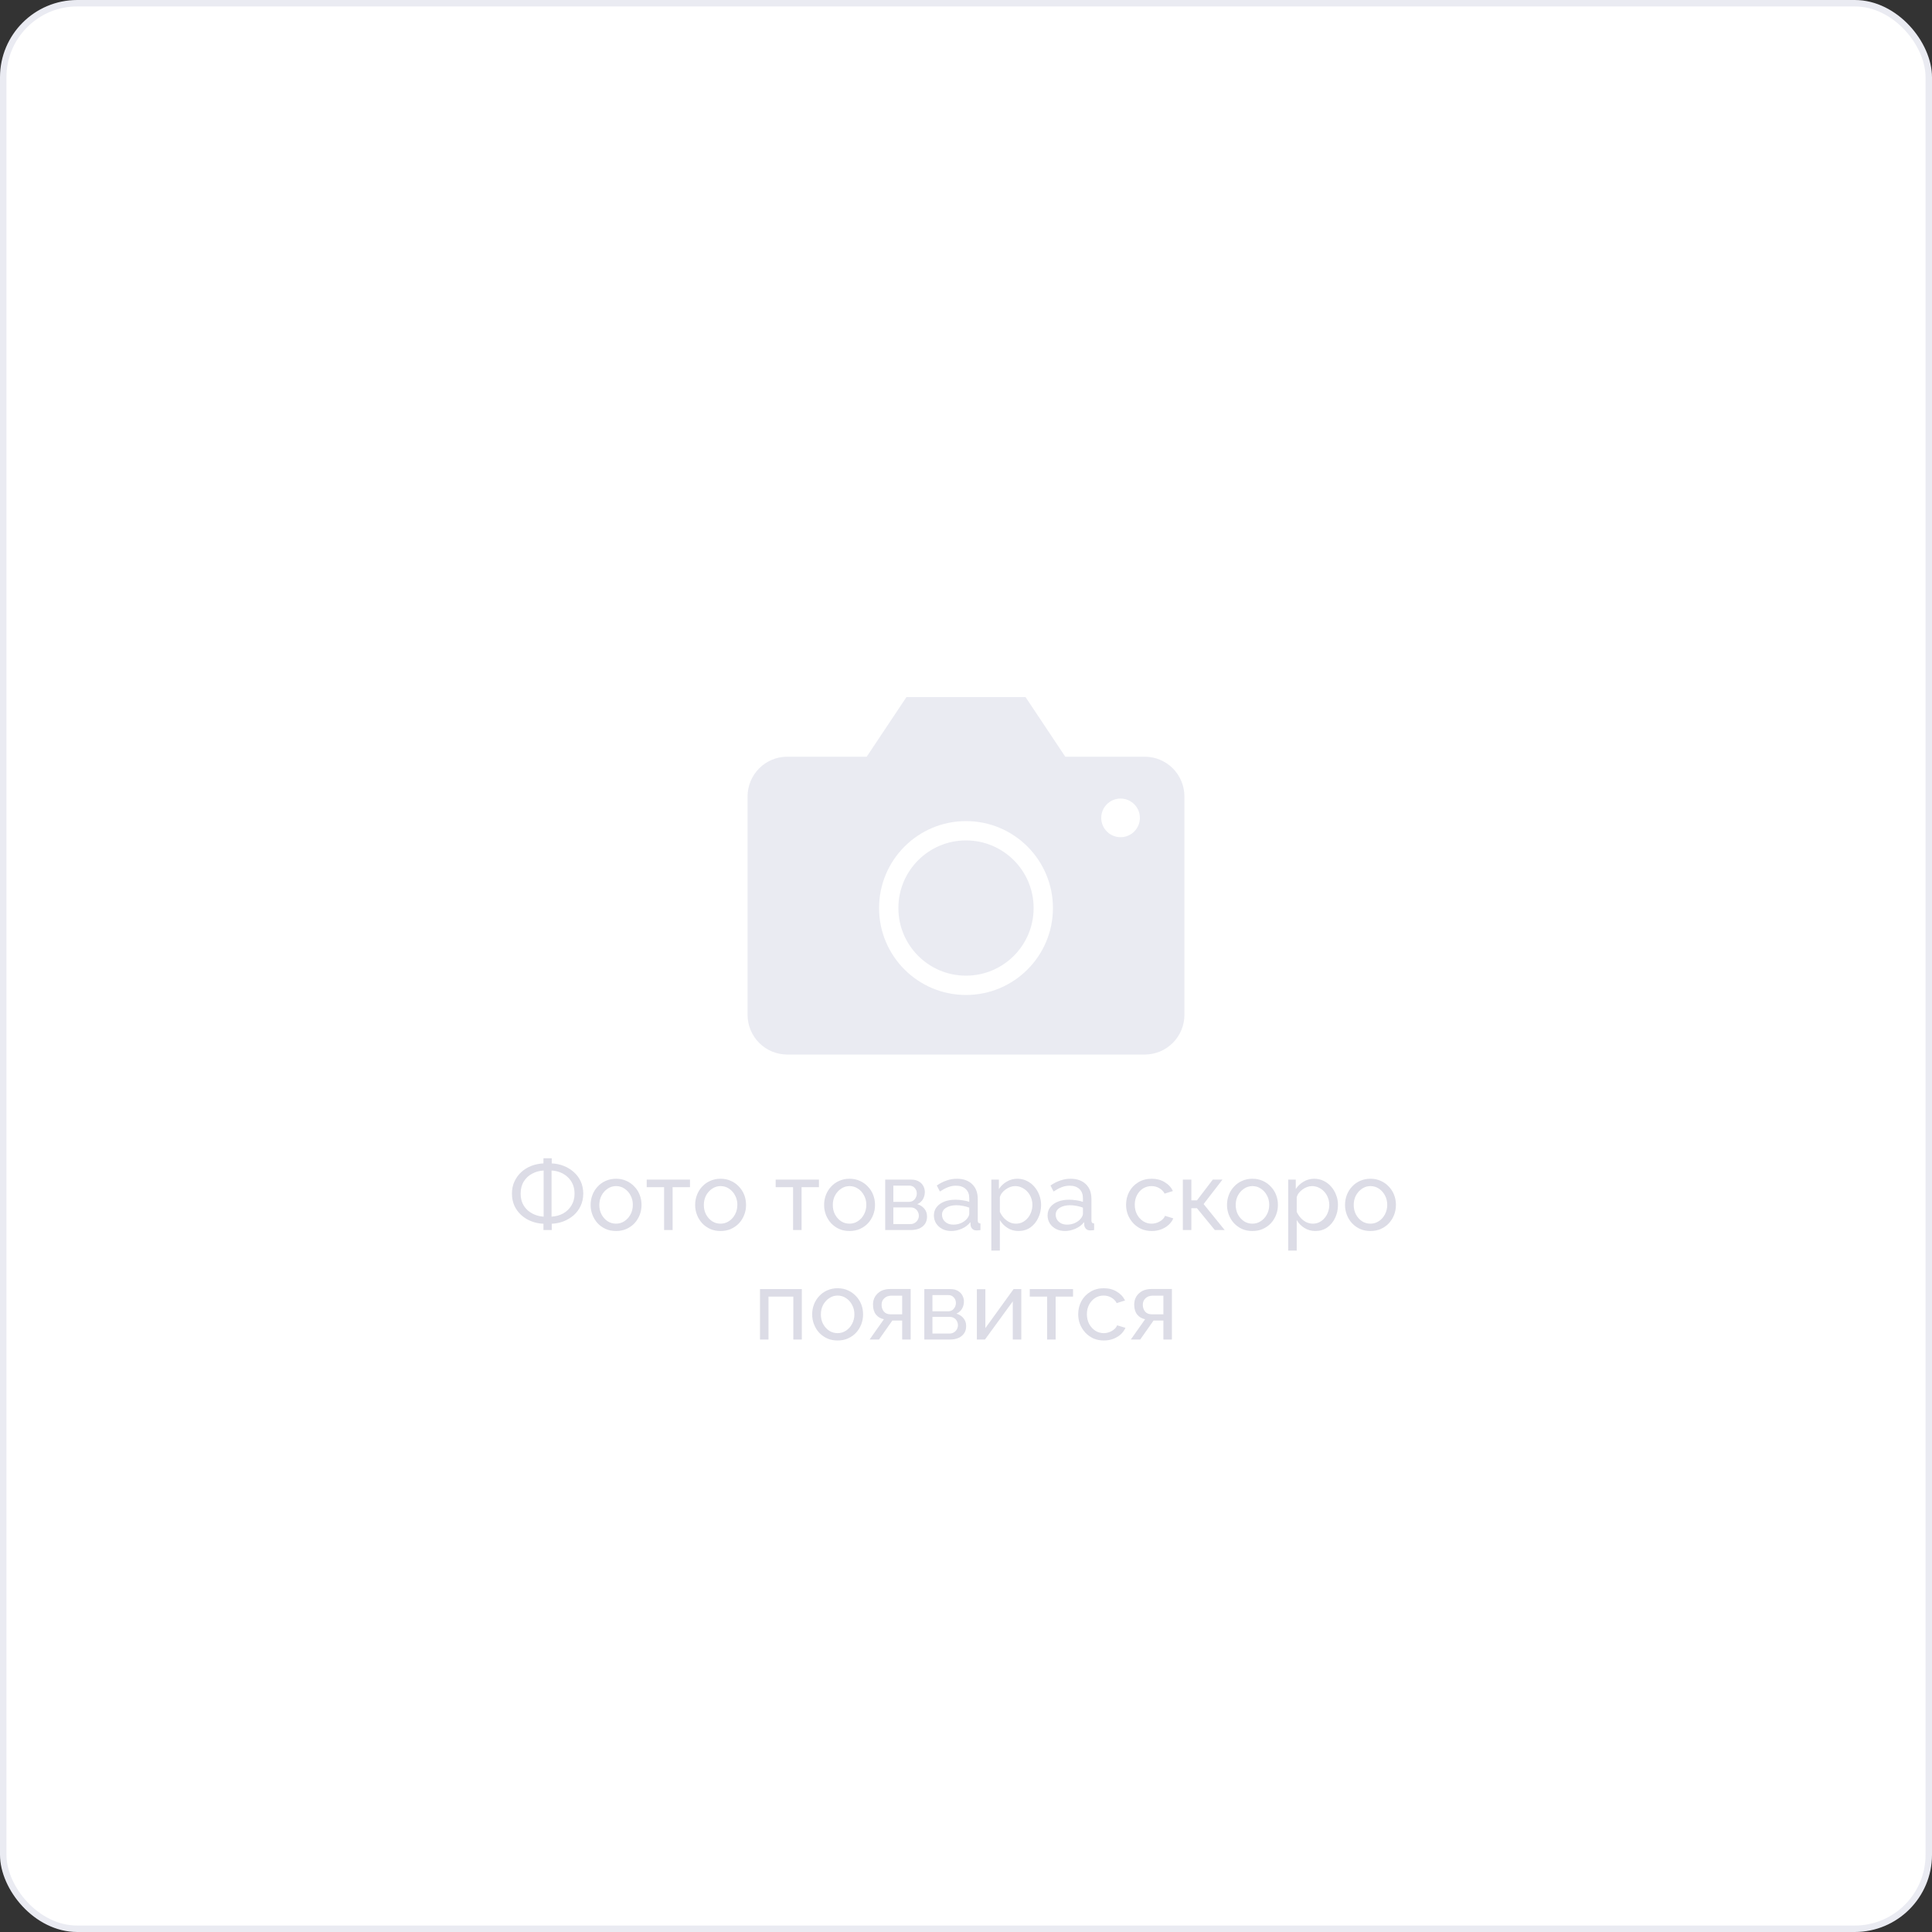 <svg width="300" height="300" viewBox="0 0 300 300" fill="none" xmlns="http://www.w3.org/2000/svg">
<rect x="0" y="0" width="300" height="300" fill="#333333" stroke="none"/>
<rect x="0.5" y="0.5" width="299" height="299" rx="11.5" fill="white" stroke="#EAEBF2"/>
<path d="M183.915 157.583C183.915 159.219 183.266 160.787 182.109 161.944C180.953 163.1 179.384 163.75 177.749 163.75H122.249C120.613 163.75 119.045 163.1 117.888 161.944C116.732 160.787 116.082 159.219 116.082 157.583V123.667C116.082 122.031 116.732 120.463 117.888 119.306C119.045 118.15 120.613 117.5 122.249 117.5H134.582L140.749 108.25H159.249L165.415 117.5H177.749C179.384 117.5 180.953 118.15 182.109 119.306C183.266 120.463 183.915 122.031 183.915 123.667V157.583Z" fill="#EAEBF2"/>
<path d="M150 153C156.627 153 162 147.627 162 141C162 134.373 156.627 129 150 129C143.373 129 138 134.373 138 141C138 147.627 143.373 153 150 153Z" stroke="white" stroke-width="3" stroke-linecap="round" stroke-linejoin="round"/>
<circle cx="174" cy="127" r="3" fill="white"/>
<path d="M84.386 191V190.025C83.716 189.995 83.086 189.865 82.496 189.635C81.906 189.405 81.386 189.085 80.936 188.675C80.486 188.265 80.131 187.78 79.871 187.22C79.621 186.65 79.496 186.025 79.496 185.345C79.496 184.625 79.631 183.985 79.901 183.425C80.171 182.855 80.531 182.37 80.981 181.97C81.441 181.56 81.961 181.245 82.541 181.025C83.131 180.805 83.746 180.68 84.386 180.65V179.855H85.676V180.65C86.326 180.68 86.946 180.81 87.536 181.04C88.126 181.27 88.646 181.59 89.096 182C89.556 182.4 89.916 182.885 90.176 183.455C90.436 184.015 90.566 184.645 90.566 185.345C90.566 186.045 90.431 186.68 90.161 187.25C89.901 187.81 89.541 188.295 89.081 188.705C88.621 189.105 88.096 189.42 87.506 189.65C86.926 189.87 86.316 189.995 85.676 190.025V191H84.386ZM84.416 188.915V181.76C83.766 181.79 83.166 181.955 82.616 182.255C82.076 182.545 81.646 182.95 81.326 183.47C81.006 183.99 80.846 184.615 80.846 185.345C80.846 185.895 80.941 186.39 81.131 186.83C81.331 187.26 81.596 187.625 81.926 187.925C82.266 188.225 82.651 188.46 83.081 188.63C83.511 188.8 83.956 188.895 84.416 188.915ZM85.646 188.915C86.296 188.885 86.891 188.725 87.431 188.435C87.971 188.135 88.401 187.725 88.721 187.205C89.051 186.675 89.216 186.055 89.216 185.345C89.216 184.795 89.121 184.305 88.931 183.875C88.741 183.445 88.476 183.075 88.136 182.765C87.806 182.455 87.426 182.215 86.996 182.045C86.566 181.875 86.116 181.78 85.646 181.76V188.915ZM95.657 191.15C95.067 191.15 94.532 191.045 94.052 190.835C93.572 190.615 93.157 190.32 92.807 189.95C92.457 189.57 92.187 189.135 91.997 188.645C91.807 188.155 91.712 187.64 91.712 187.1C91.712 186.55 91.807 186.03 91.997 185.54C92.187 185.05 92.457 184.62 92.807 184.25C93.157 183.87 93.572 183.575 94.052 183.365C94.542 183.145 95.077 183.035 95.657 183.035C96.247 183.035 96.782 183.145 97.262 183.365C97.742 183.575 98.157 183.87 98.507 184.25C98.867 184.62 99.142 185.05 99.332 185.54C99.522 186.03 99.617 186.55 99.617 187.1C99.617 187.64 99.522 188.155 99.332 188.645C99.142 189.135 98.872 189.57 98.522 189.95C98.172 190.32 97.752 190.615 97.262 190.835C96.782 191.045 96.247 191.15 95.657 191.15ZM93.062 187.115C93.062 187.655 93.177 188.145 93.407 188.585C93.647 189.025 93.962 189.375 94.352 189.635C94.742 189.885 95.177 190.01 95.657 190.01C96.137 190.01 96.572 189.88 96.962 189.62C97.362 189.36 97.677 189.01 97.907 188.57C98.147 188.12 98.267 187.625 98.267 187.085C98.267 186.545 98.147 186.055 97.907 185.615C97.677 185.175 97.362 184.825 96.962 184.565C96.572 184.305 96.137 184.175 95.657 184.175C95.177 184.175 94.742 184.31 94.352 184.58C93.962 184.84 93.647 185.19 93.407 185.63C93.177 186.07 93.062 186.565 93.062 187.115ZM103.121 191V184.34H100.421V183.17H107.141V184.34H104.441V191H103.121ZM111.887 191.15C111.297 191.15 110.762 191.045 110.282 190.835C109.802 190.615 109.387 190.32 109.037 189.95C108.687 189.57 108.417 189.135 108.227 188.645C108.037 188.155 107.942 187.64 107.942 187.1C107.942 186.55 108.037 186.03 108.227 185.54C108.417 185.05 108.687 184.62 109.037 184.25C109.387 183.87 109.802 183.575 110.282 183.365C110.772 183.145 111.307 183.035 111.887 183.035C112.477 183.035 113.012 183.145 113.492 183.365C113.972 183.575 114.387 183.87 114.737 184.25C115.097 184.62 115.372 185.05 115.562 185.54C115.752 186.03 115.847 186.55 115.847 187.1C115.847 187.64 115.752 188.155 115.562 188.645C115.372 189.135 115.102 189.57 114.752 189.95C114.402 190.32 113.982 190.615 113.492 190.835C113.012 191.045 112.477 191.15 111.887 191.15ZM109.292 187.115C109.292 187.655 109.407 188.145 109.637 188.585C109.877 189.025 110.192 189.375 110.582 189.635C110.972 189.885 111.407 190.01 111.887 190.01C112.367 190.01 112.802 189.88 113.192 189.62C113.592 189.36 113.907 189.01 114.137 188.57C114.377 188.12 114.497 187.625 114.497 187.085C114.497 186.545 114.377 186.055 114.137 185.615C113.907 185.175 113.592 184.825 113.192 184.565C112.802 184.305 112.367 184.175 111.887 184.175C111.407 184.175 110.972 184.31 110.582 184.58C110.192 184.84 109.877 185.19 109.637 185.63C109.407 186.07 109.292 186.565 109.292 187.115ZM123.146 191V184.34H120.446V183.17H127.166V184.34H124.466V191H123.146ZM131.912 191.15C131.322 191.15 130.787 191.045 130.307 190.835C129.827 190.615 129.412 190.32 129.062 189.95C128.712 189.57 128.442 189.135 128.252 188.645C128.062 188.155 127.967 187.64 127.967 187.1C127.967 186.55 128.062 186.03 128.252 185.54C128.442 185.05 128.712 184.62 129.062 184.25C129.412 183.87 129.827 183.575 130.307 183.365C130.797 183.145 131.332 183.035 131.912 183.035C132.502 183.035 133.037 183.145 133.517 183.365C133.997 183.575 134.412 183.87 134.762 184.25C135.122 184.62 135.397 185.05 135.587 185.54C135.777 186.03 135.872 186.55 135.872 187.1C135.872 187.64 135.777 188.155 135.587 188.645C135.397 189.135 135.127 189.57 134.777 189.95C134.427 190.32 134.007 190.615 133.517 190.835C133.037 191.045 132.502 191.15 131.912 191.15ZM129.317 187.115C129.317 187.655 129.432 188.145 129.662 188.585C129.902 189.025 130.217 189.375 130.607 189.635C130.997 189.885 131.432 190.01 131.912 190.01C132.392 190.01 132.827 189.88 133.217 189.62C133.617 189.36 133.932 189.01 134.162 188.57C134.402 188.12 134.522 187.625 134.522 187.085C134.522 186.545 134.402 186.055 134.162 185.615C133.932 185.175 133.617 184.825 133.217 184.565C132.827 184.305 132.392 184.175 131.912 184.175C131.432 184.175 130.997 184.31 130.607 184.58C130.217 184.84 129.902 185.19 129.662 185.63C129.432 186.07 129.317 186.565 129.317 187.115ZM137.456 191V183.17H141.506C141.976 183.17 142.366 183.265 142.676 183.455C142.986 183.635 143.216 183.87 143.366 184.16C143.526 184.45 143.606 184.76 143.606 185.09C143.606 185.51 143.506 185.89 143.306 186.23C143.106 186.56 142.816 186.81 142.436 186.98C142.886 187.11 143.251 187.345 143.531 187.685C143.811 188.015 143.951 188.425 143.951 188.915C143.951 189.355 143.846 189.73 143.636 190.04C143.426 190.35 143.131 190.59 142.751 190.76C142.371 190.92 141.931 191 141.431 191H137.456ZM138.716 190.07H141.401C141.641 190.07 141.856 190.01 142.046 189.89C142.246 189.77 142.401 189.61 142.511 189.41C142.621 189.21 142.676 189 142.676 188.78C142.676 188.54 142.621 188.325 142.511 188.135C142.411 187.935 142.266 187.78 142.076 187.67C141.896 187.55 141.686 187.49 141.446 187.49H138.716V190.07ZM138.716 186.62H141.161C141.401 186.62 141.611 186.56 141.791 186.44C141.971 186.31 142.111 186.145 142.211 185.945C142.311 185.745 142.361 185.535 142.361 185.315C142.361 184.985 142.251 184.7 142.031 184.46C141.821 184.22 141.546 184.1 141.206 184.1H138.716V186.62ZM145.015 188.735C145.015 188.235 145.155 187.805 145.435 187.445C145.725 187.075 146.12 186.79 146.62 186.59C147.12 186.39 147.7 186.29 148.36 186.29C148.71 186.29 149.08 186.32 149.47 186.38C149.86 186.43 150.205 186.51 150.505 186.62V186.05C150.505 185.45 150.325 184.98 149.965 184.64C149.605 184.29 149.095 184.115 148.435 184.115C148.005 184.115 147.59 184.195 147.19 184.355C146.8 184.505 146.385 184.725 145.945 185.015L145.465 184.085C145.975 183.735 146.485 183.475 146.995 183.305C147.505 183.125 148.035 183.035 148.585 183.035C149.585 183.035 150.375 183.315 150.955 183.875C151.535 184.425 151.825 185.195 151.825 186.185V189.5C151.825 189.66 151.855 189.78 151.915 189.86C151.985 189.93 152.095 189.97 152.245 189.98V191C152.115 191.02 152 191.035 151.9 191.045C151.81 191.055 151.735 191.06 151.675 191.06C151.365 191.06 151.13 190.975 150.97 190.805C150.82 190.635 150.735 190.455 150.715 190.265L150.685 189.77C150.345 190.21 149.9 190.55 149.35 190.79C148.8 191.03 148.255 191.15 147.715 191.15C147.195 191.15 146.73 191.045 146.32 190.835C145.91 190.615 145.59 190.325 145.36 189.965C145.13 189.595 145.015 189.185 145.015 188.735ZM150.115 189.29C150.235 189.15 150.33 189.01 150.4 188.87C150.47 188.72 150.505 188.595 150.505 188.495V187.52C150.195 187.4 149.87 187.31 149.53 187.25C149.19 187.18 148.855 187.145 148.525 187.145C147.855 187.145 147.31 187.28 146.89 187.55C146.48 187.81 146.275 188.17 146.275 188.63C146.275 188.88 146.34 189.125 146.47 189.365C146.61 189.595 146.81 189.785 147.07 189.935C147.34 190.085 147.67 190.16 148.06 190.16C148.47 190.16 148.86 190.08 149.23 189.92C149.6 189.75 149.895 189.54 150.115 189.29ZM158.151 191.15C157.511 191.15 156.941 190.99 156.441 190.67C155.941 190.35 155.546 189.945 155.256 189.455V194.195H153.936V183.17H155.106V184.64C155.416 184.16 155.821 183.775 156.321 183.485C156.821 183.185 157.366 183.035 157.956 183.035C158.496 183.035 158.991 183.145 159.441 183.365C159.891 183.585 160.281 183.885 160.611 184.265C160.941 184.645 161.196 185.08 161.376 185.57C161.566 186.05 161.661 186.555 161.661 187.085C161.661 187.825 161.511 188.505 161.211 189.125C160.921 189.745 160.511 190.24 159.981 190.61C159.451 190.97 158.841 191.15 158.151 191.15ZM157.746 190.01C158.136 190.01 158.486 189.93 158.796 189.77C159.116 189.6 159.386 189.38 159.606 189.11C159.836 188.83 160.011 188.515 160.131 188.165C160.251 187.815 160.311 187.455 160.311 187.085C160.311 186.695 160.241 186.325 160.101 185.975C159.971 185.625 159.781 185.315 159.531 185.045C159.291 184.775 159.006 184.565 158.676 184.415C158.356 184.255 158.006 184.175 157.626 184.175C157.386 184.175 157.136 184.22 156.876 184.31C156.626 184.4 156.386 184.53 156.156 184.7C155.926 184.86 155.731 185.045 155.571 185.255C155.411 185.465 155.306 185.69 155.256 185.93V188.165C155.406 188.505 155.606 188.815 155.856 189.095C156.106 189.375 156.396 189.6 156.726 189.77C157.056 189.93 157.396 190.01 157.746 190.01ZM162.667 188.735C162.667 188.235 162.807 187.805 163.087 187.445C163.377 187.075 163.772 186.79 164.272 186.59C164.772 186.39 165.352 186.29 166.012 186.29C166.362 186.29 166.732 186.32 167.122 186.38C167.512 186.43 167.857 186.51 168.157 186.62V186.05C168.157 185.45 167.977 184.98 167.617 184.64C167.257 184.29 166.747 184.115 166.087 184.115C165.657 184.115 165.242 184.195 164.842 184.355C164.452 184.505 164.037 184.725 163.597 185.015L163.117 184.085C163.627 183.735 164.137 183.475 164.647 183.305C165.157 183.125 165.687 183.035 166.237 183.035C167.237 183.035 168.027 183.315 168.607 183.875C169.187 184.425 169.477 185.195 169.477 186.185V189.5C169.477 189.66 169.507 189.78 169.567 189.86C169.637 189.93 169.747 189.97 169.897 189.98V191C169.767 191.02 169.652 191.035 169.552 191.045C169.462 191.055 169.387 191.06 169.327 191.06C169.017 191.06 168.782 190.975 168.622 190.805C168.472 190.635 168.387 190.455 168.367 190.265L168.337 189.77C167.997 190.21 167.552 190.55 167.002 190.79C166.452 191.03 165.907 191.15 165.367 191.15C164.847 191.15 164.382 191.045 163.972 190.835C163.562 190.615 163.242 190.325 163.012 189.965C162.782 189.595 162.667 189.185 162.667 188.735ZM167.767 189.29C167.887 189.15 167.982 189.01 168.052 188.87C168.122 188.72 168.157 188.595 168.157 188.495V187.52C167.847 187.4 167.522 187.31 167.182 187.25C166.842 187.18 166.507 187.145 166.177 187.145C165.507 187.145 164.962 187.28 164.542 187.55C164.132 187.81 163.927 188.17 163.927 188.63C163.927 188.88 163.992 189.125 164.122 189.365C164.262 189.595 164.462 189.785 164.722 189.935C164.992 190.085 165.322 190.16 165.712 190.16C166.122 190.16 166.512 190.08 166.882 189.92C167.252 189.75 167.547 189.54 167.767 189.29ZM178.846 191.15C178.256 191.15 177.716 191.045 177.226 190.835C176.746 190.615 176.326 190.315 175.966 189.935C175.616 189.555 175.341 189.12 175.141 188.63C174.951 188.14 174.856 187.62 174.856 187.07C174.856 186.33 175.021 185.655 175.351 185.045C175.681 184.435 176.146 183.95 176.746 183.59C177.346 183.22 178.041 183.035 178.831 183.035C179.601 183.035 180.271 183.21 180.841 183.56C181.421 183.9 181.851 184.36 182.131 184.94L180.841 185.345C180.641 184.975 180.361 184.69 180.001 184.49C179.641 184.28 179.241 184.175 178.801 184.175C178.321 184.175 177.881 184.3 177.481 184.55C177.091 184.8 176.781 185.145 176.551 185.585C176.321 186.015 176.206 186.51 176.206 187.07C176.206 187.62 176.321 188.12 176.551 188.57C176.791 189.01 177.106 189.36 177.496 189.62C177.896 189.88 178.336 190.01 178.816 190.01C179.126 190.01 179.421 189.955 179.701 189.845C179.991 189.735 180.241 189.59 180.451 189.41C180.671 189.22 180.821 189.015 180.901 188.795L182.191 189.185C182.031 189.565 181.786 189.905 181.456 190.205C181.136 190.495 180.751 190.725 180.301 190.895C179.861 191.065 179.376 191.15 178.846 191.15ZM183.672 191V183.17H184.992V186.395H185.862L188.322 183.17H189.822L186.897 186.965L190.167 191H188.637L185.862 187.61H184.992V191H183.672ZM194.475 191.15C193.885 191.15 193.35 191.045 192.87 190.835C192.39 190.615 191.975 190.32 191.625 189.95C191.275 189.57 191.005 189.135 190.815 188.645C190.625 188.155 190.53 187.64 190.53 187.1C190.53 186.55 190.625 186.03 190.815 185.54C191.005 185.05 191.275 184.62 191.625 184.25C191.975 183.87 192.39 183.575 192.87 183.365C193.36 183.145 193.895 183.035 194.475 183.035C195.065 183.035 195.6 183.145 196.08 183.365C196.56 183.575 196.975 183.87 197.325 184.25C197.685 184.62 197.96 185.05 198.15 185.54C198.34 186.03 198.435 186.55 198.435 187.1C198.435 187.64 198.34 188.155 198.15 188.645C197.96 189.135 197.69 189.57 197.34 189.95C196.99 190.32 196.57 190.615 196.08 190.835C195.6 191.045 195.065 191.15 194.475 191.15ZM191.88 187.115C191.88 187.655 191.995 188.145 192.225 188.585C192.465 189.025 192.78 189.375 193.17 189.635C193.56 189.885 193.995 190.01 194.475 190.01C194.955 190.01 195.39 189.88 195.78 189.62C196.18 189.36 196.495 189.01 196.725 188.57C196.965 188.12 197.085 187.625 197.085 187.085C197.085 186.545 196.965 186.055 196.725 185.615C196.495 185.175 196.18 184.825 195.78 184.565C195.39 184.305 194.955 184.175 194.475 184.175C193.995 184.175 193.56 184.31 193.17 184.58C192.78 184.84 192.465 185.19 192.225 185.63C191.995 186.07 191.88 186.565 191.88 187.115ZM204.25 191.15C203.61 191.15 203.04 190.99 202.54 190.67C202.04 190.35 201.645 189.945 201.355 189.455V194.195H200.035V183.17H201.205V184.64C201.515 184.16 201.92 183.775 202.42 183.485C202.92 183.185 203.465 183.035 204.055 183.035C204.595 183.035 205.09 183.145 205.54 183.365C205.99 183.585 206.38 183.885 206.71 184.265C207.04 184.645 207.295 185.08 207.475 185.57C207.665 186.05 207.76 186.555 207.76 187.085C207.76 187.825 207.61 188.505 207.31 189.125C207.02 189.745 206.61 190.24 206.08 190.61C205.55 190.97 204.94 191.15 204.25 191.15ZM203.845 190.01C204.235 190.01 204.585 189.93 204.895 189.77C205.215 189.6 205.485 189.38 205.705 189.11C205.935 188.83 206.11 188.515 206.23 188.165C206.35 187.815 206.41 187.455 206.41 187.085C206.41 186.695 206.34 186.325 206.2 185.975C206.07 185.625 205.88 185.315 205.63 185.045C205.39 184.775 205.105 184.565 204.775 184.415C204.455 184.255 204.105 184.175 203.725 184.175C203.485 184.175 203.235 184.22 202.975 184.31C202.725 184.4 202.485 184.53 202.255 184.7C202.025 184.86 201.83 185.045 201.67 185.255C201.51 185.465 201.405 185.69 201.355 185.93V188.165C201.505 188.505 201.705 188.815 201.955 189.095C202.205 189.375 202.495 189.6 202.825 189.77C203.155 189.93 203.495 190.01 203.845 190.01ZM212.8 191.15C212.21 191.15 211.675 191.045 211.195 190.835C210.715 190.615 210.3 190.32 209.95 189.95C209.6 189.57 209.33 189.135 209.14 188.645C208.95 188.155 208.855 187.64 208.855 187.1C208.855 186.55 208.95 186.03 209.14 185.54C209.33 185.05 209.6 184.62 209.95 184.25C210.3 183.87 210.715 183.575 211.195 183.365C211.685 183.145 212.22 183.035 212.8 183.035C213.39 183.035 213.925 183.145 214.405 183.365C214.885 183.575 215.3 183.87 215.65 184.25C216.01 184.62 216.285 185.05 216.475 185.54C216.665 186.03 216.76 186.55 216.76 187.1C216.76 187.64 216.665 188.155 216.475 188.645C216.285 189.135 216.015 189.57 215.665 189.95C215.315 190.32 214.895 190.615 214.405 190.835C213.925 191.045 213.39 191.15 212.8 191.15ZM210.205 187.115C210.205 187.655 210.32 188.145 210.55 188.585C210.79 189.025 211.105 189.375 211.495 189.635C211.885 189.885 212.32 190.01 212.8 190.01C213.28 190.01 213.715 189.88 214.105 189.62C214.505 189.36 214.82 189.01 215.05 188.57C215.29 188.12 215.41 187.625 215.41 187.085C215.41 186.545 215.29 186.055 215.05 185.615C214.82 185.175 214.505 184.825 214.105 184.565C213.715 184.305 213.28 184.175 212.8 184.175C212.32 184.175 211.885 184.31 211.495 184.58C211.105 184.84 210.79 185.19 210.55 185.63C210.32 186.07 210.205 186.565 210.205 187.115ZM118.01 208V200.17H124.505V208H123.185V201.34H119.33V208H118.01ZM130.059 208.15C129.469 208.15 128.934 208.045 128.454 207.835C127.974 207.615 127.559 207.32 127.209 206.95C126.859 206.57 126.589 206.135 126.399 205.645C126.209 205.155 126.114 204.64 126.114 204.1C126.114 203.55 126.209 203.03 126.399 202.54C126.589 202.05 126.859 201.62 127.209 201.25C127.559 200.87 127.974 200.575 128.454 200.365C128.944 200.145 129.479 200.035 130.059 200.035C130.649 200.035 131.184 200.145 131.664 200.365C132.144 200.575 132.559 200.87 132.909 201.25C133.269 201.62 133.544 202.05 133.734 202.54C133.924 203.03 134.019 203.55 134.019 204.1C134.019 204.64 133.924 205.155 133.734 205.645C133.544 206.135 133.274 206.57 132.924 206.95C132.574 207.32 132.154 207.615 131.664 207.835C131.184 208.045 130.649 208.15 130.059 208.15ZM127.464 204.115C127.464 204.655 127.579 205.145 127.809 205.585C128.049 206.025 128.364 206.375 128.754 206.635C129.144 206.885 129.579 207.01 130.059 207.01C130.539 207.01 130.974 206.88 131.364 206.62C131.764 206.36 132.079 206.01 132.309 205.57C132.549 205.12 132.669 204.625 132.669 204.085C132.669 203.545 132.549 203.055 132.309 202.615C132.079 202.175 131.764 201.825 131.364 201.565C130.974 201.305 130.539 201.175 130.059 201.175C129.579 201.175 129.144 201.31 128.754 201.58C128.364 201.84 128.049 202.19 127.809 202.63C127.579 203.07 127.464 203.565 127.464 204.115ZM135.033 208L137.253 204.85C136.743 204.75 136.333 204.51 136.023 204.13C135.713 203.74 135.558 203.22 135.558 202.57C135.558 202.1 135.668 201.685 135.888 201.325C136.108 200.965 136.413 200.68 136.803 200.47C137.203 200.26 137.668 200.155 138.198 200.155H141.408V208H140.088V205.06H138.558L136.488 208H135.033ZM138.288 204.085H140.088V201.19H138.438C137.968 201.19 137.593 201.325 137.313 201.595C137.033 201.855 136.893 202.19 136.893 202.6C136.893 203.01 137.008 203.36 137.238 203.65C137.478 203.94 137.828 204.085 138.288 204.085ZM143.528 208V200.17H147.578C148.048 200.17 148.438 200.265 148.748 200.455C149.058 200.635 149.288 200.87 149.438 201.16C149.598 201.45 149.678 201.76 149.678 202.09C149.678 202.51 149.578 202.89 149.378 203.23C149.178 203.56 148.888 203.81 148.508 203.98C148.958 204.11 149.323 204.345 149.603 204.685C149.883 205.015 150.023 205.425 150.023 205.915C150.023 206.355 149.918 206.73 149.708 207.04C149.498 207.35 149.203 207.59 148.823 207.76C148.443 207.92 148.003 208 147.503 208H143.528ZM144.788 207.07H147.473C147.713 207.07 147.928 207.01 148.118 206.89C148.318 206.77 148.473 206.61 148.583 206.41C148.693 206.21 148.748 206 148.748 205.78C148.748 205.54 148.693 205.325 148.583 205.135C148.483 204.935 148.338 204.78 148.148 204.67C147.968 204.55 147.758 204.49 147.518 204.49H144.788V207.07ZM144.788 203.62H147.233C147.473 203.62 147.683 203.56 147.863 203.44C148.043 203.31 148.183 203.145 148.283 202.945C148.383 202.745 148.433 202.535 148.433 202.315C148.433 201.985 148.323 201.7 148.103 201.46C147.893 201.22 147.618 201.1 147.278 201.1H144.788V203.62ZM151.687 208V200.185H153.007V206.23L157.387 200.17H158.587V208H157.267V202.075L152.947 208H151.687ZM162.601 208V201.34H159.901V200.17H166.621V201.34H163.921V208H162.601ZM171.412 208.15C170.822 208.15 170.282 208.045 169.792 207.835C169.312 207.615 168.892 207.315 168.532 206.935C168.182 206.555 167.907 206.12 167.707 205.63C167.517 205.14 167.422 204.62 167.422 204.07C167.422 203.33 167.587 202.655 167.917 202.045C168.247 201.435 168.712 200.95 169.312 200.59C169.912 200.22 170.607 200.035 171.397 200.035C172.167 200.035 172.837 200.21 173.407 200.56C173.987 200.9 174.417 201.36 174.697 201.94L173.407 202.345C173.207 201.975 172.927 201.69 172.567 201.49C172.207 201.28 171.807 201.175 171.367 201.175C170.887 201.175 170.447 201.3 170.047 201.55C169.657 201.8 169.347 202.145 169.117 202.585C168.887 203.015 168.772 203.51 168.772 204.07C168.772 204.62 168.887 205.12 169.117 205.57C169.357 206.01 169.672 206.36 170.062 206.62C170.462 206.88 170.902 207.01 171.382 207.01C171.692 207.01 171.987 206.955 172.267 206.845C172.557 206.735 172.807 206.59 173.017 206.41C173.237 206.22 173.387 206.015 173.467 205.795L174.757 206.185C174.597 206.565 174.352 206.905 174.022 207.205C173.702 207.495 173.317 207.725 172.867 207.895C172.427 208.065 171.942 208.15 171.412 208.15ZM175.595 208L177.815 204.85C177.305 204.75 176.895 204.51 176.585 204.13C176.275 203.74 176.12 203.22 176.12 202.57C176.12 202.1 176.23 201.685 176.45 201.325C176.67 200.965 176.975 200.68 177.365 200.47C177.765 200.26 178.23 200.155 178.76 200.155H181.97V208H180.65V205.06H179.12L177.05 208H175.595ZM178.85 204.085H180.65V201.19H179C178.53 201.19 178.155 201.325 177.875 201.595C177.595 201.855 177.455 202.19 177.455 202.6C177.455 203.01 177.57 203.36 177.8 203.65C178.04 203.94 178.39 204.085 178.85 204.085Z" fill="#DCDCE6"/>
</svg>
